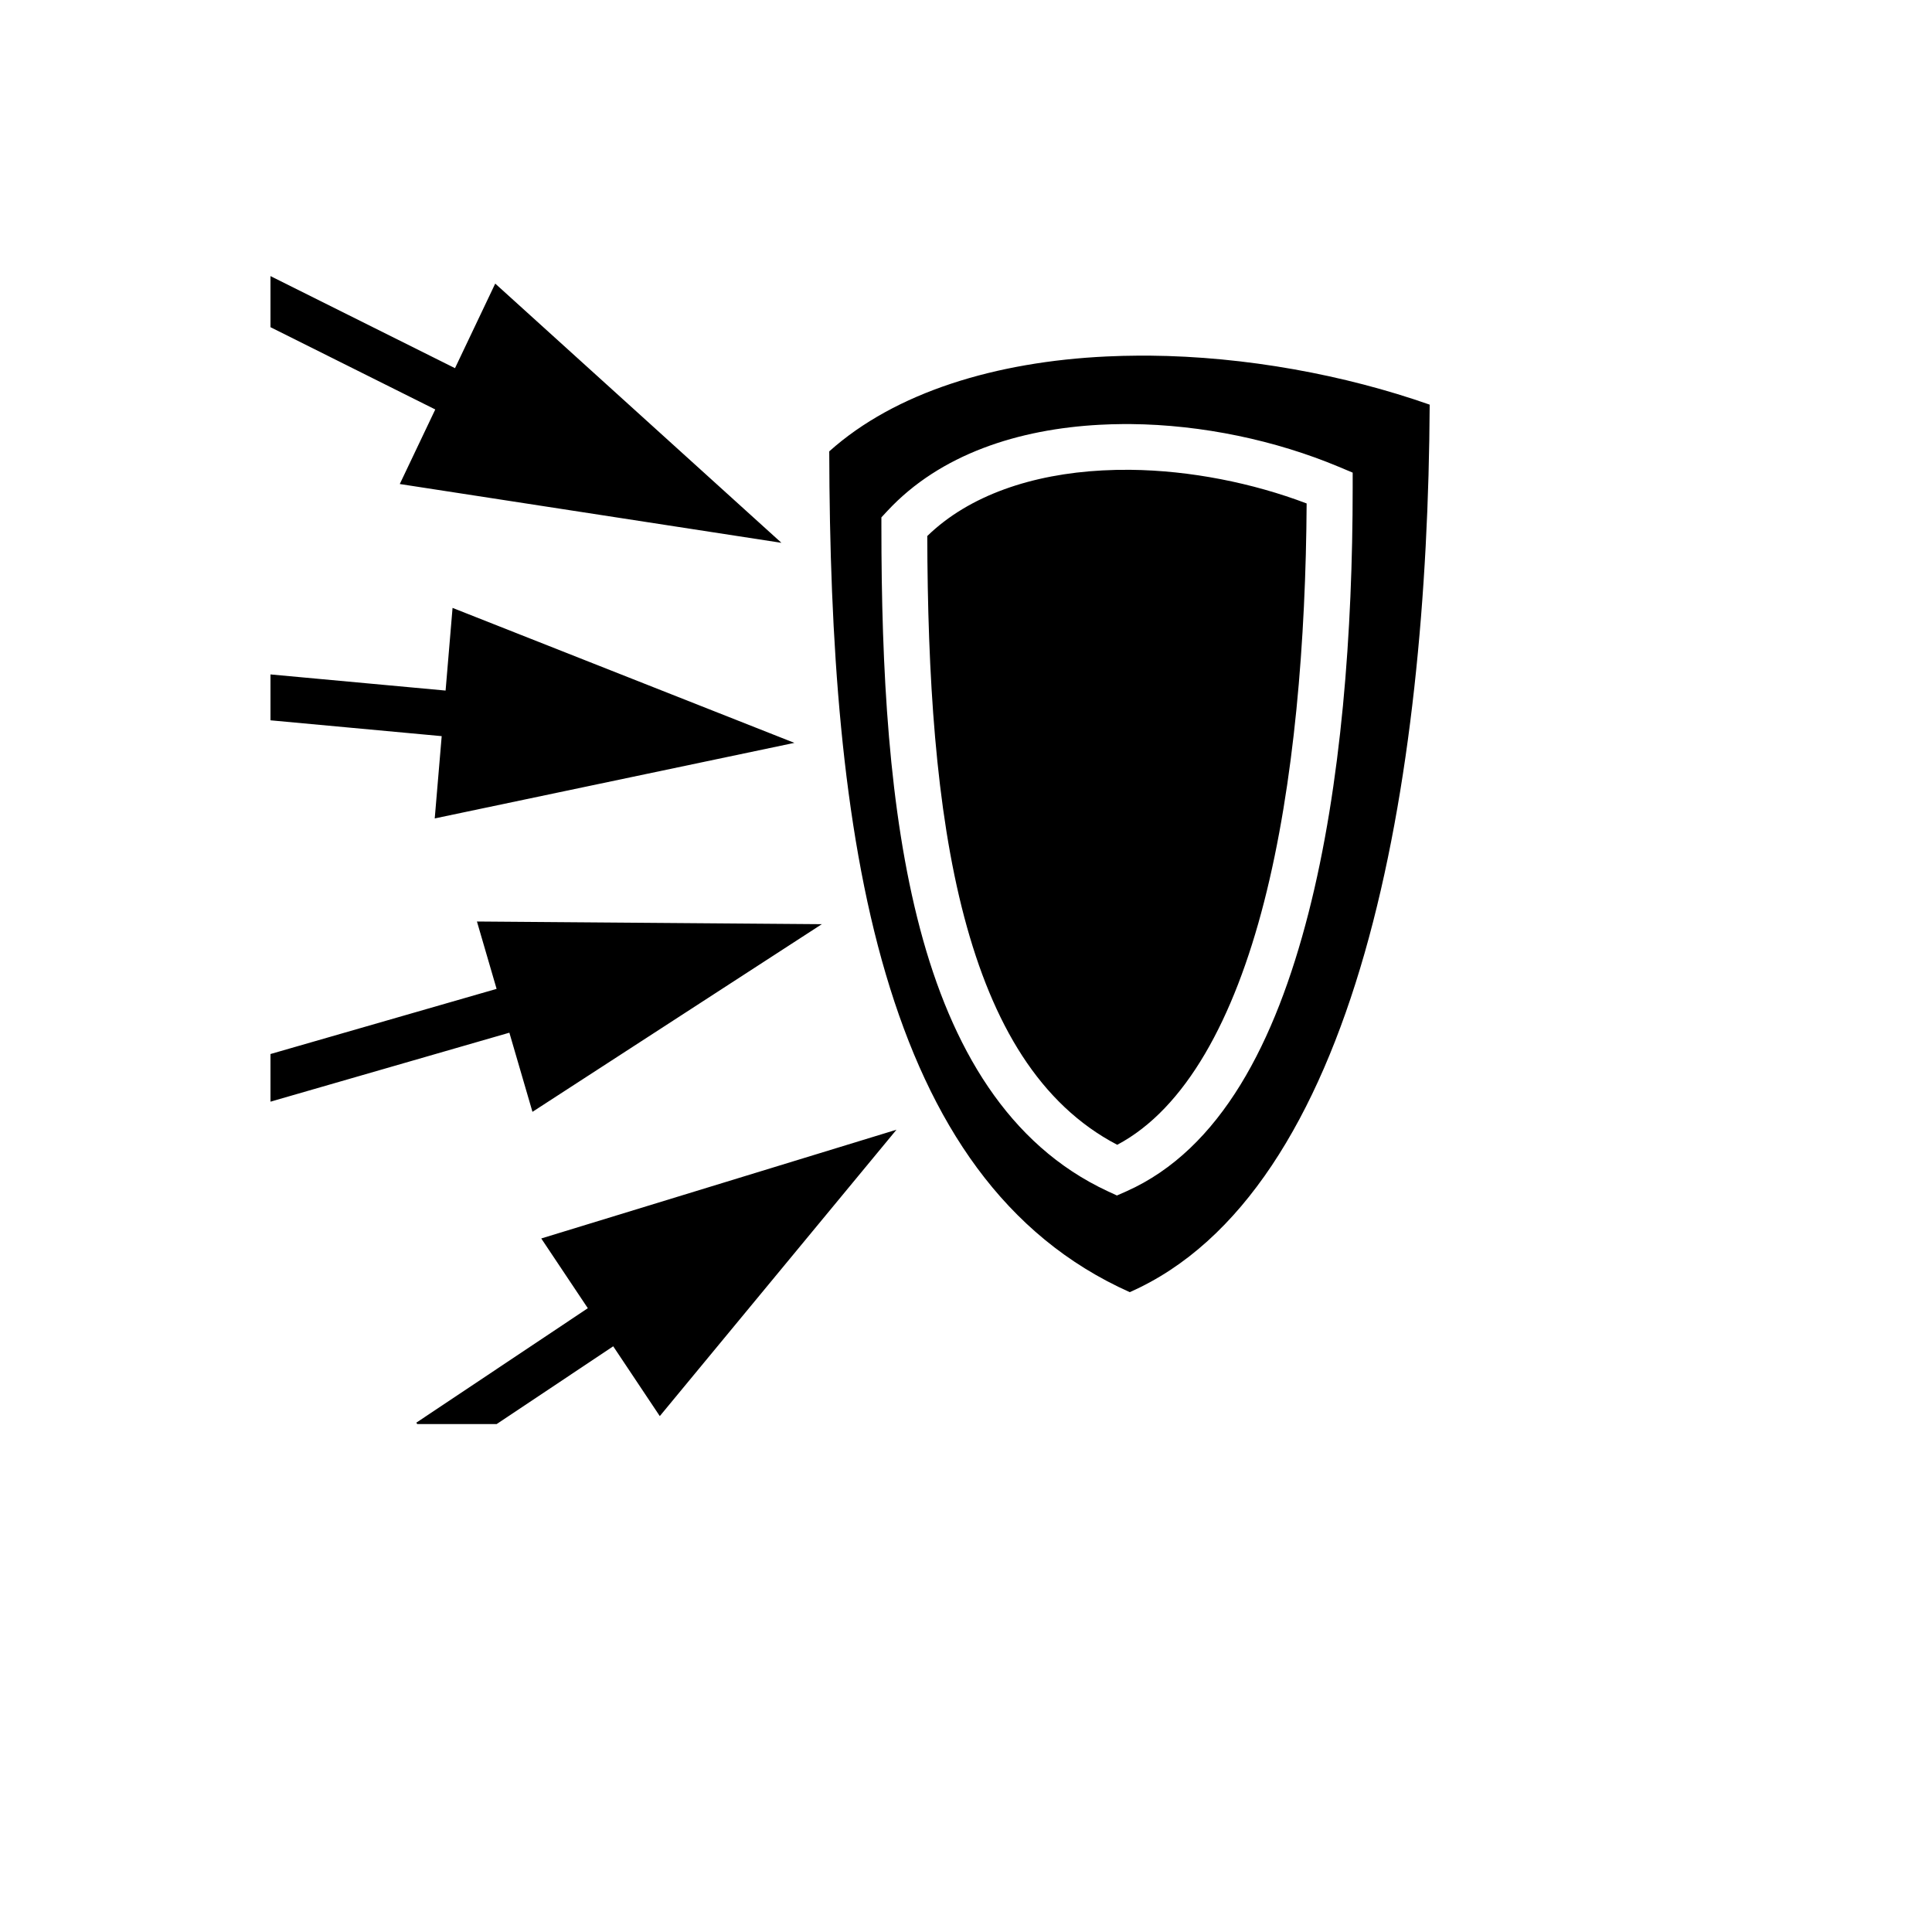 <svg xmlns="http://www.w3.org/2000/svg" version="1.1" xmlns:xlink="http://www.w3.org/1999/xlink" width="100%" height="100%" id="svgWorkerArea" viewBox="-25 -25 625 625" xmlns:idraw="https://idraw.muisca.co" style="background: white;"><defs id="defsdoc"><pattern id="patternBool" x="0" y="0" width="10" height="10" patternUnits="userSpaceOnUse" patternTransform="rotate(35)"><circle cx="5" cy="5" r="4" style="stroke: none;fill: #ff000070;"></circle></pattern></defs><g id="fileImp-57885362" class="cosito"><path id="pathImp-969013179" fill="#000" class="grouped" d="M62.5 64.319C62.5 64.319 62.5 80.844 62.5 80.844 62.5 80.844 115.809 107.459 115.809 107.459 115.809 107.459 104.33 131.58 104.33 131.58 104.33 131.58 227.796 150.602 227.796 150.602 227.796 150.602 135.204 66.743 135.204 66.743 135.204 66.743 122.192 94.103 122.192 94.103 122.192 94.103 62.5 64.318 62.5 64.318 62.5 64.318 62.5 64.319 62.5 64.319M343.397 90.046C339.89 90.065 336.396 90.154 332.933 90.318 297.24 92.009 264.667 101.828 243.26 121.018 243.396 182.126 247.262 241.77 261.565 290.175 275.8 338.356 299.821 374.855 340.478 393.01 376.869 376.962 401.303 336.307 416.449 283.325 431.543 230.516 437.194 166.37 437.5 105.904 409.979 96.241 377.915 90.325 346.91 90.048 345.739 90.036 344.567 90.04 343.397 90.046 343.397 90.046 343.397 90.046 343.397 90.046M338.252 112.186C339.08 112.181 339.92 112.18 340.751 112.186 364.011 112.396 387.763 117.5 408.062 125.992 408.062 125.992 412.589 127.895 412.589 127.895 412.589 127.895 412.589 132.819 412.589 132.819 412.589 179.077 408.968 228.688 398.29 270.386 387.613 312.084 369.916 346.776 339.414 360.382 339.414 360.382 336.322 361.742 336.322 361.742 336.322 361.742 333.279 360.333 333.279 360.333 301.116 345.348 282.783 313.794 272.648 275.507 262.513 237.22 260.131 191.541 260.131 145.287 260.131 145.287 260.131 142.368 260.131 142.368 260.131 142.368 262.11 140.241 262.11 140.241 279.157 121.917 304.491 113.803 330.832 112.41 333.302 112.279 335.767 112.204 338.253 112.187 338.253 112.187 338.252 112.186 338.252 112.186M340.626 126.981C337.603 126.95 334.596 127.021 331.622 127.179 308.945 128.378 288.538 135.201 274.973 148.402 275.087 193.036 277.634 236.543 286.946 271.721 296.101 306.312 311.362 332.233 336.421 345.341 358.499 333.652 374.21 304.731 383.942 266.724 393.744 228.447 397.435 181.887 397.697 137.866 380.251 131.246 360.072 127.179 340.626 126.981 340.626 126.981 340.626 126.981 340.626 126.981M121.4 171.655C121.4 171.655 119.148 198.396 119.148 198.396 119.148 198.396 62.501 193.177 62.501 193.177 62.501 193.177 62.501 208.02 62.501 208.02 62.501 208.02 117.888 213.142 117.888 213.142 117.888 213.142 115.637 239.759 115.637 239.759 115.637 239.759 231.98 215.318 231.98 215.318 231.98 215.318 121.4 171.655 121.4 171.655 121.4 171.655 121.4 171.655 121.4 171.655M129.292 273.105C129.292 273.105 135.649 294.899 135.649 294.899 135.649 294.899 62.5 315.978 62.5 315.978 62.5 315.978 62.5 331.388 62.5 331.388 62.5 331.388 139.78 309.075 139.78 309.075 139.78 309.075 147.251 334.679 147.251 334.679 147.251 334.679 240.859 273.972 240.859 273.972 240.859 273.972 129.292 273.106 129.292 273.106 129.292 273.106 129.292 273.105 129.292 273.105M265.003 340.466C265.003 340.466 150.097 375.644 150.097 375.644 150.097 375.644 165.161 398.205 165.161 398.205 165.161 398.205 109.674 435.236 109.674 435.236 109.674 435.236 109.972 435.682 109.972 435.682 109.972 435.682 135.674 435.682 135.674 435.682 135.674 435.682 173.375 410.525 173.375 410.525 173.375 410.525 188.441 433.109 188.441 433.109 188.441 433.109 265.005 340.467 265.005 340.467 265.005 340.467 265.003 340.466 265.003 340.466"></path></g></svg>